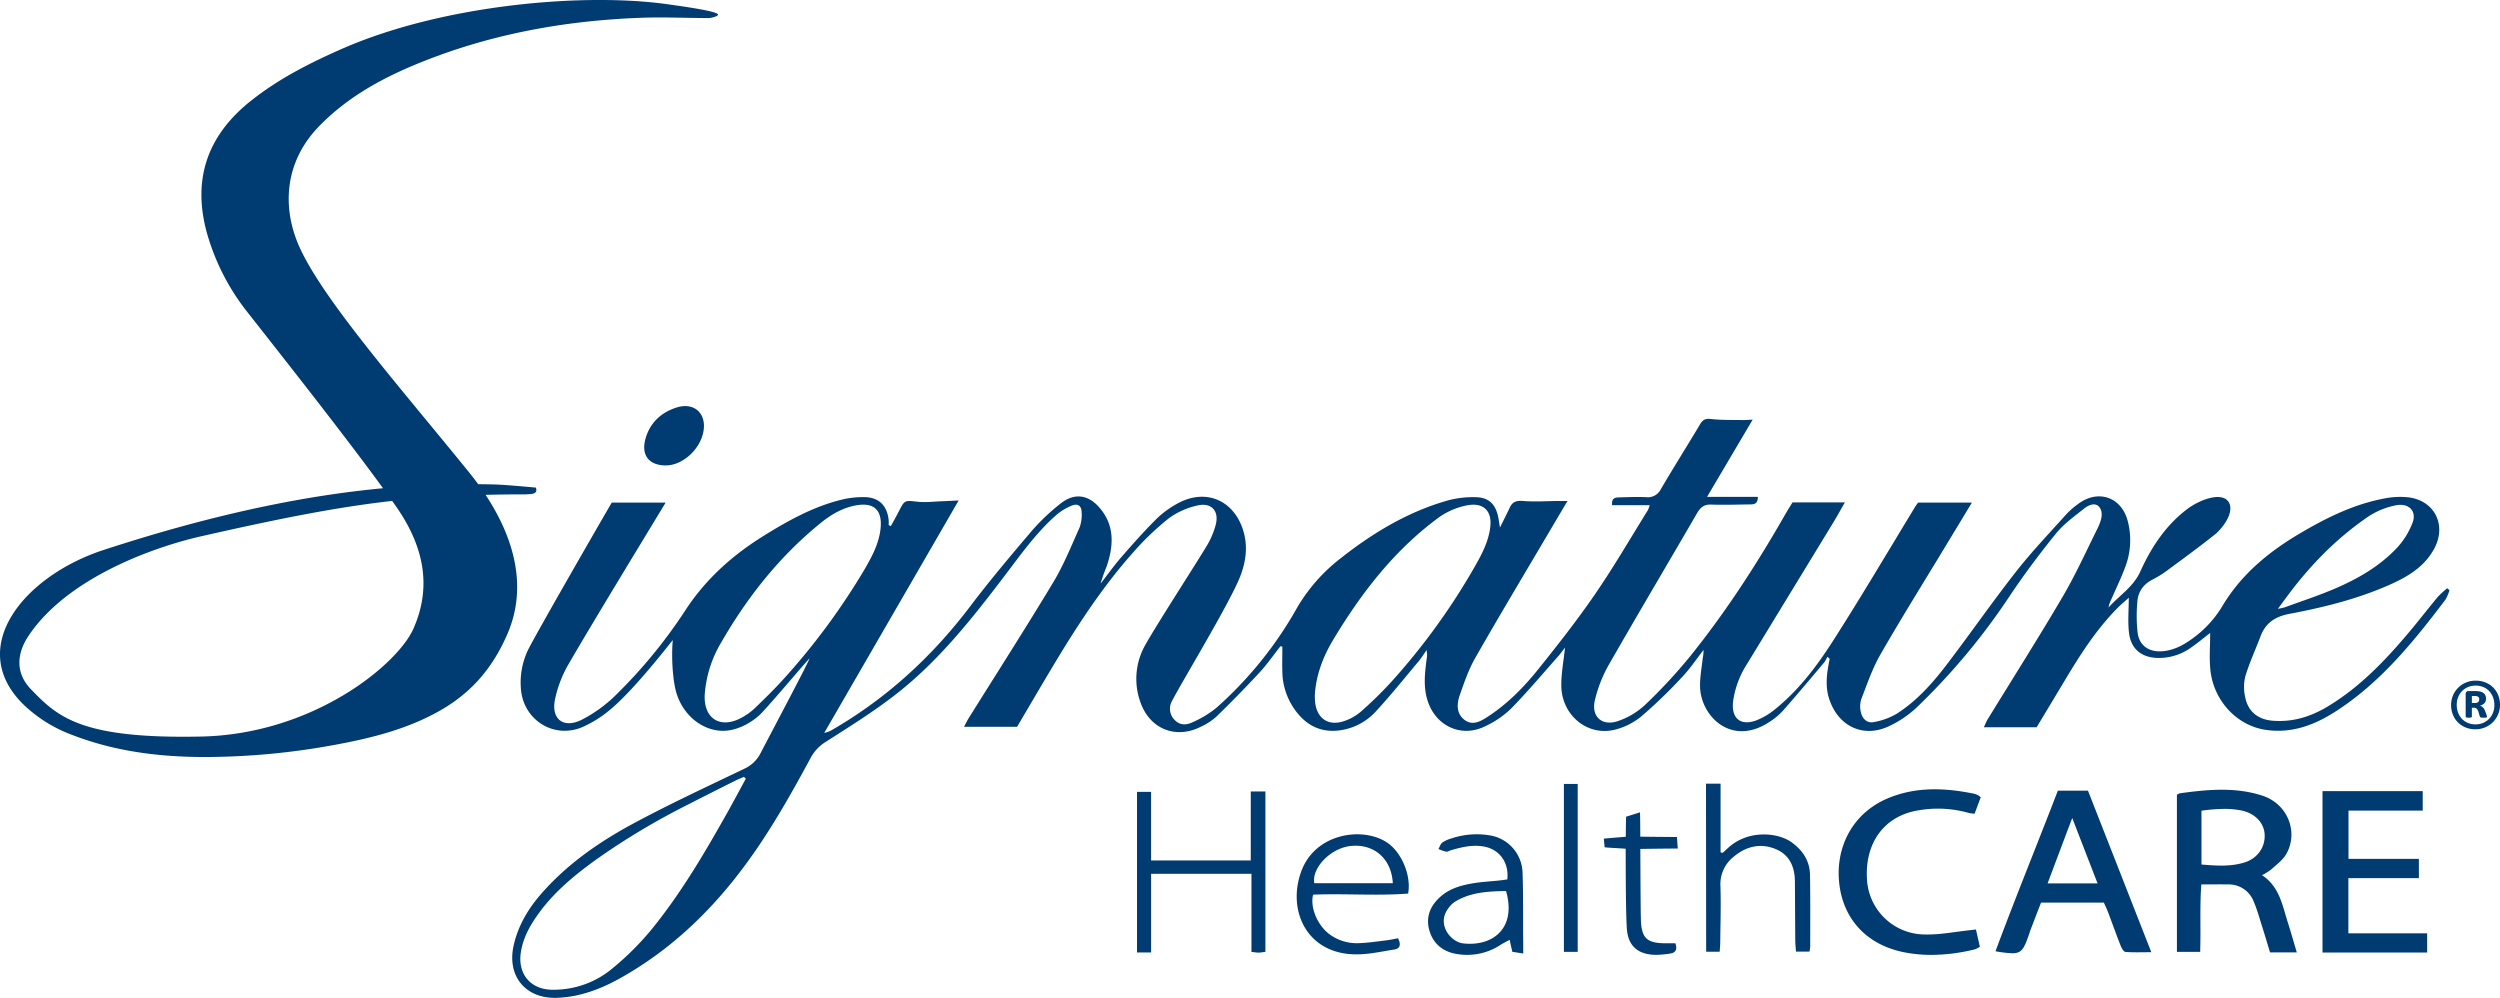 <?xml version="1.0" encoding="UTF-8"?> <svg xmlns="http://www.w3.org/2000/svg" width="1054.805" height="421.02" viewBox="0 0 1054.805 421.02"><g transform="translate(-38.004 -58.007)"><g transform="translate(38.004 58.007)"><path d="M216.733,398.873c1.818-8.155,5.973-15.233,11.406-21.506,10.97-12.667,24.571-22.1,39.141-29.938,15.261-8.212,31.008-15.5,46.626-23.018a14.315,14.315,0,0,0,6.993-6.637c6.365-12.2,19.282-36.511,20.707-40-2.138,2.06-13.2,15.433-19.959,22.732-4.013,4.32-10.706,7.891-16.673,7.842-8.569-.065-16.688-6.4-19.6-16.039-1.347-4.427-2.231-13.921-1.518-22.247-2.124,2.623-17.543,22.532-27.587,30.316A47.763,47.763,0,0,1,245.66,306.8c-12.3,5.175-25.277-3.358-25.912-16.723a31.827,31.827,0,0,1,3.08-15.932c3.864-7.748,34.651-61.089,35.292-62.087h22.732c-3.949,6.551-31.364,51.494-40.774,67.84a49.725,49.725,0,0,0-5.966,15.476c-1.511,8.076,3.635,12.032,11.1,8.426a58.668,58.668,0,0,0,14.612-10.536,213.268,213.268,0,0,0,29.732-36.354c8.546-12.888,19.66-22.754,32.605-30.8,10.214-6.344,20.707-12.2,32.477-15.169a37.588,37.588,0,0,1,10.535-1.183c5.888.235,9.174,3.8,9.779,9.715a20.226,20.226,0,0,1,0,2.089l.934.391c1.119-2.066,2.281-4.113,3.357-6.208,2.5-4.883,2.46-4.64,7.9-4.049,3.515.378,7.079-.107,10.643-.221,1.967-.072,3.935-.185,6.693-.314L347.75,309.242a16.737,16.737,0,0,0,2.5-.806c23.416-13.38,42.883-31.18,59.164-52.692,8.3-10.978,17.208-21.506,26.125-31.992a88.391,88.391,0,0,1,11.619-11.041c6.038-4.969,12.118-4.171,17.108,1.917,6.137,7.478,5.531,15.8,2.68,24.286a71.682,71.682,0,0,0-2.587,7.342c2.873-3.7,5.589-7.535,8.654-11.064,4.826-5.553,9.709-11.07,14.919-16.245a40.038,40.038,0,0,1,9.189-6.665c11.712-6.28,23.466-1.205,27.394,11.476,2.074,6.68,1.2,13.145-1.276,19.51-4.391,11.263-25.22,45.479-28.834,52.671a6.616,6.616,0,0,0,1.291,7.9c2.166,2.267,4.933,2.089,7.277.977a43.717,43.717,0,0,0,10.265-6.187,162.658,162.658,0,0,0,33.859-41.914,72.9,72.9,0,0,1,18.7-21.278c13.637-10.721,28.356-19.574,45.186-24.322a40.86,40.86,0,0,1,11.59-1.34c5.546.093,8.384,2.866,9.538,8.268.264,1.24.42,2.495.762,4.541,1.625-3.293,2.973-5.945,4.171-8.49s2.993-2.951,5.781-2.715c4.819.406,9.694.035,14.548,0h3.985c-2.8,4.726-5.382,9.074-7.942,13.423-10.371,17.592-20.878,35.106-31,52.842-2.795,4.9-4.662,10.379-6.537,15.739-1.3,3.7-1.426,7.806,2.138,10.421,3.458,2.531,6.9.428,9.873-1.525,8.226-5.382,15.076-12.361,21.171-19.959,8.233-10.28,16.4-20.651,23.845-31.5,7.941-11.534,14.969-23.681,22.382-35.584a14.924,14.924,0,0,0,.756-2.074H680.192c-.32-2.98,1.24-3.258,2.851-3.3,3.814-.1,7.613-.264,11.406-.1a6.125,6.125,0,0,0,6.33-3.422c5.4-9.224,11.12-18.263,16.6-27.444,1.155-1.939,2.317-2.36,4.59-2.1,4.334.492,8.746.356,13.123.442,1.162.022,2.325-.085,4.4-.178l-19.246,32.576h21.434c.029,2.958-1.589,3.187-3.286,3.187-5.468.071-10.942.257-16.4.071-2.944-.107-4.477,1.111-5.9,3.521-12.517,21.563-25.249,43.006-37.63,64.647a56.712,56.712,0,0,0-5.5,14.185c-1.732,6.864,2.716,11.242,9.473,9.06a31.457,31.457,0,0,0,11.755-7,219.129,219.129,0,0,0,19.083-20.607c15.04-18.719,28.071-38.871,39.989-59.729,1.056-1.824,2.2-3.613,3.023-4.99h22.1c-1.775,3.1-3.272,5.853-4.905,8.518q-18.176,29.822-36.354,59.621a38.947,38.947,0,0,0-5.909,15.9c-.77,6.993,3.051,10.329,9.623,7.991a28.505,28.505,0,0,0,7.92-4.626c10.15-8.1,17.885-18.434,24.785-29.226,11.832-18.5,23.009-37.438,34.415-56.192.485-.791,1.062-1.533,1.333-1.918h22.7l-11.647,19.246c-9.024,14.934-18.284,29.74-26.967,44.872-3.393,5.917-5.631,12.517-8.1,18.933a10.221,10.221,0,0,0-.093,5.546c.613,2.709,2.651,4.6,5.453,4.013a29.1,29.1,0,0,0,9.509-3.443c8.426-5.346,15.055-12.745,21.043-20.586,9.937-13.017,19.29-26.5,29.383-39.391,6.644-8.482,14.135-16.31,21.327-24.358a33.647,33.647,0,0,1,4.84-4.191c8.319-6.351,18.241-3.108,20.95,7a31.607,31.607,0,0,1-.92,19.3c-1.76,4.776-4,9.374-6.037,14.043a11.627,11.627,0,0,0-1.105,3.3c4.491-5.075,10.429-8.59,13.415-15.2,4.569-10.13,10.679-19.425,19.674-26.253,5.553-4.213,14.314-7.222,17.308-3.458,2.695,3.38-.342,9.217-4.833,13.544-6.544,5.246-13.359,10.236-20.13,15.226a44.387,44.387,0,0,1-6.608,4.206c-4.127,2.038-6.437,5.282-6.68,9.752a63.6,63.6,0,0,0,.171,13.072c.834,5.354,4.883,7.97,10.379,7.556,4.648-.356,8.64-2.417,12.353-5.1a46.009,46.009,0,0,0,12.831-13.708c8.055-13.622,19.8-23.238,33.16-31.079,11.092-6.53,22.6-12.2,35.4-14.577a33.35,33.35,0,0,1,10.229-.464c10.857,1.418,15.939,11.533,10.949,21.263-4.049,7.862-11.17,12.118-18.861,15.547-13.544,6.031-27.858,9.588-42.335,12.318-6.1,1.155-10.179,3.813-12.318,9.594-2.138,5.646-4.69,11.135-6.415,16.888a19.141,19.141,0,0,0,0,8.781c1.184,5.995,5.4,9.331,11.491,9.837,8.375.692,15.96-1.6,23.089-5.873,13.886-8.29,24.785-19.838,35.05-32.077,3.964-4.733,7.727-9.631,11.683-14.371a39.142,39.142,0,0,1,3.914-3.564l.948.834a17.56,17.56,0,0,1-1.711,3.984c-13.359,17.628-27.238,34.836-46.148,47.047-9.068,5.867-18.819,9.566-29.939,7.842-11.947-1.847-21.727-12.261-23.081-25.177-.541-5.1-.092-10.343-.092-15.682-2.667,2.059-5.254,4.219-8.005,6.144a23.288,23.288,0,0,1-14.036,4.419c-6.879-.135-11.377-3.728-12.2-10.55-.57-4.761-.106-9.644-.106-14.855-1.483,1.376-3.144,2.709-4.648,4.227-9.117,9.188-15.981,20.016-22.575,31.036-3.949,6.608-7.934,13.2-11.662,19.4H837.022c.642-1.347,1.033-2.409,1.611-3.357,10.557-17.208,21.378-34.259,31.606-51.659,5.4-9.2,9.831-18.947,14.564-28.513,1.433-2.894,2.993-6.615,1.013-9.31-1.676-2.267-4.669-.891-6.416.5-4.148,3.314-8.6,6.493-11.911,10.557-6.872,8.475-13.429,17.236-19.495,26.3A277.534,277.534,0,0,1,808.6,298.585a45.147,45.147,0,0,1-11.442,7.741c-10.706,5.14-21.171.407-25.184-10.842-1.882-5.268-1.354-10.521-.32-15.818.106-.562.206-1.133.313-1.7l-.976-.877a12.052,12.052,0,0,1-1.219,2.282c-5.81,6.885-11.591,13.8-17.564,20.551a28.605,28.605,0,0,1-6.052,4.94c-15.746,10.057-28.328-2.638-28.841-14.692-.178-4.106.649-8.248,1.091-12.368a16.24,16.24,0,0,0,.349-3.564c-2.951,3.785-5.631,7.834-8.917,11.291a205.444,205.444,0,0,1-17.379,16.78,28.321,28.321,0,0,1-11.7,5.7c-11.455,2.453-21.905-6.55-22.012-18.74-.043-5.161.969-10.322,1.562-16.025-1.041,1.319-1.854,2.495-2.794,3.564-6.615,7.449-13.017,15.083-20,22.212a39.8,39.8,0,0,1-11.134,7.52c-9.887,4.761-20.5-.185-23.972-10.693-1.982-5.973-1.233-11.975-.449-17.992a7.648,7.648,0,0,0-.114-3.564,51.007,51.007,0,0,1-2.922,4.277c-6.088,7.264-12.04,14.677-18.455,21.635a25.116,25.116,0,0,1-14.492,7.841c-6.822,1.111-12.7-.756-17.436-5.873a28.276,28.276,0,0,1-7.492-18.777c-.107-3.514,0-7.035,0-10.557l-.778-.2c-2.908,3.692-5.6,7.591-8.775,11.027-5.959,6.431-12.11,12.7-18.391,18.812a25.888,25.888,0,0,1-6.565,4.206c-10.535,5.275-21.371.884-25.333-10.293a28.952,28.952,0,0,1,2.138-24.478c5.217-9.3,23.466-37.4,26.438-42.677a34.577,34.577,0,0,0,3.087-7.556c1.7-6-1.7-9.886-7.806-8.361a32.224,32.224,0,0,0-11.861,5.324,117.351,117.351,0,0,0-15.148,14.492C464.669,248.2,453.8,265.074,443.5,282.325c-4.868,8.148-9.652,16.339-14.363,24.33h-22.39c.855-1.618,1.333-2.624,1.918-3.565,11.954-19.139,24.136-38.136,35.77-57.468,4.377-7.278,7.577-15.276,11.07-23.06a15.822,15.822,0,0,0,.869-6.273c-.021-2.838-1.539-4.013-4.177-2.958a23.175,23.175,0,0,0-6.615,4.049c-8.519,7.52-15.019,16.787-21.856,25.762-13.757,18.076-27.85,35.933-45.927,49.954-9.231,7.186-19.246,13.415-29.134,19.745a17.834,17.834,0,0,0-6.53,6.736c-9.3,17.25-18.94,34.287-31.058,49.805-13.672,17.557-29.753,32.3-49.185,43.219-8.361,4.7-17.272,8.084-26.973,8.4q-.43.014-.852.014C221.383,421.02,213.86,411.515,216.733,398.873Zm41.6,9.772a121.224,121.224,0,0,0,16.4-16.274c12.41-15.225,22.361-32.113,31.977-49.22,2.716-4.833,5.318-9.731,7.962-14.592-.257-.264-.513-.527-.777-.785-1.262.556-2.559,1.063-3.793,1.683-6.808,3.407-13.594,6.8-20.351,10.279A297.744,297.744,0,0,0,251.6,362.618c-8.788,6.344-17.158,13.145-23.694,21.927-3.864,5.2-7.135,10.678-8.14,17.208-1.462,9.259,4.191,15.9,13.544,15.838A38.58,38.58,0,0,0,258.333,408.645ZM619.445,213.131a30.658,30.658,0,0,0-13.523,6.044c-18.234,13.708-31.8,31.443-43.425,50.775-4.37,7.277-7.321,15.154-7.763,23.673.064,1.062.057,2.018.178,2.958.848,6.466,5.346,9.7,11.626,7.841a20.875,20.875,0,0,0,7.7-4.219,163.328,163.328,0,0,0,13.65-13.466,279.085,279.085,0,0,0,34.266-47.517c3.115-5.453,6.137-11.134,6.679-17.485.476-5.578-2.286-8.792-7.216-8.792A13.4,13.4,0,0,0,619.445,213.131Zm-258.543.142c-5.659,1.091-10.421,3.942-14.783,7.507-17.272,14.035-30.844,31.2-41.886,50.389a49.613,49.613,0,0,0-6.915,22.262c-.328,9.659,6.4,14.057,15.034,9.659a25.836,25.836,0,0,0,6.109-4.277c4.612-4.441,9.2-8.939,13.43-13.743a286.376,286.376,0,0,0,32.99-45.023c3.093-5.339,6.031-10.857,6.658-17.15.649-6.628-1.878-9.968-7.317-9.968A17.874,17.874,0,0,0,360.9,213.273Zm650.442-.157a32.237,32.237,0,0,0-13.586,5.874c-12.56,8.8-23.067,19.667-32.234,31.884l-.014.036c-1.312,1.717-2.595,3.5-4.406,5.959a27.993,27.993,0,0,0,2.851-.613c6.915-2.524,13.922-4.826,20.672-7.677,9.987-4.242,19.41-9.6,26.881-17.621a32.316,32.316,0,0,0,6.415-10.464c1.633-4.352-.937-7.492-5.149-7.492A9.305,9.305,0,0,0,1011.344,213.116ZM803.227,401.752c-15.839-3.193-26.1-14.327-27.338-30.395-1.126-14.755,6.188-28.62,20.986-34.679,11.8-4.833,23.872-4.277,36.041-1.782a7.379,7.379,0,0,1,1.66.62,8.907,8.907,0,0,1,1.148.869l-2.595,6.929a16.224,16.224,0,0,1-2.481-.321,47.44,47.44,0,0,0-21.164-1.1c-14.257,2.245-22.689,13.5-21.77,28.99a24.56,24.56,0,0,0,24.579,23.4c6.33.128,12.688-1.169,19.032-1.832.713-.071,1.368-.164,2.373-.284.571,2.516,1.105,4.875,1.654,7.321a11.467,11.467,0,0,1-2.138,1.069,78.521,78.521,0,0,1-18.288,2.337A58.864,58.864,0,0,1,803.227,401.752Zm-188.786.72c-5.845-1.019-9.979-4.483-11.483-10.357-1.426-5.653.755-10.272,4.99-13.943,4.127-3.564,9.217-4.819,14.421-5.631,3.279-.506,6.608-.671,9.915-1.013,1.255-.128,2.509-.32,3.678-.477.77-6.944-3.122-12.439-9.353-13.765-4.99-1.063-9.673.086-14.378,1.426-.713.192-1.391.713-2.011.641a18.93,18.93,0,0,1-3.3-1.126c.52-.927.841-2.138,1.618-2.723a13.192,13.192,0,0,1,3.871-1.76,33.5,33.5,0,0,1,16.872-1.155,16.4,16.4,0,0,1,13.124,15.682c.306,9.139.185,18.291.249,27.429.049,2.053.035,4.027.035,6.608l-4.6-.713c-.356-1.6-.713-3.065-1.126-5.068-1.427.791-2.652,1.369-3.771,2.089a25.659,25.659,0,0,1-18.748,3.856Zm-.713-21.905a11.059,11.059,0,0,0-2.915,3.058c-4.584,6.537,1.3,13.822,6.537,14.414,12.361,1.411,22.6-6.287,18.085-22.1v-.007C627.963,376.1,620.465,376.347,613.728,380.567Zm72.695,11.462c-.436-5.81-.507-22.012-.507-33.924-2.958-.249-6.379-.335-8.875-.62-.121-1.211-.22-2.217-.356-3.642,2.731-.278,6.373-.535,9.267-.806.036-4.426.086-7.635.149-8.454l5.846-1.84c.049,1.133.121,5.09.121,10.265,4.983.058,12.233.136,15.476.136.128,1.768.221,3.065.349,4.868-3.365,0-10.807.093-15.8.165.057,10.992.107,24.556.229,29.611.221,8.133,2.523,10.207,10.692,10.207H706.9c.891,2.716.057,4.021-2.31,4.349a42.043,42.043,0,0,1-5.7.527h-.069C691.463,402.872,686.976,399.412,686.423,392.029Zm-114.73,10.628c-20.187-.313-28.669-18.3-22.718-34.857,5.838-16.232,25.733-19.125,36.1-12.425,6.173,4,10.493,13.986,9.039,21.641-7.439.574-14.942.473-22.448.374-5.892-.079-11.787-.158-17.655.09-1.354,5.753,2.138,13.494,7.506,17.108a19.387,19.387,0,0,0,11.8,3.357c3.892-.149,7.777-.713,11.655-1.205,1.625-.192,3.229-.562,4.89-.862,1.2,2.431,1.126,4.32-1.647,4.755-5.256.826-10.559,2.031-15.826,2.031C572.157,402.664,571.925,402.662,571.693,402.657Zm-1.924-45.707c-8.369.949-16.339,9.182-15.248,15.682h33.14c-.541-9.665-6.972-15.805-15.717-15.805A19.615,19.615,0,0,0,569.768,356.951Zm272.172,44.4c8.462-22.761,17.586-45.058,26.318-67.755h12.7c8.811,22.461,17.628,44.959,26.724,68.161-4.035,0-7.5.157-10.934-.121-.714-.065-1.6-1.6-2-2.609-1.867-4.755-3.564-9.566-5.389-14.342-.491-1.3-1.126-2.559-1.7-3.849H861.158c-1.511,3.9-2.993,7.749-4.469,11.6-.171.442-.285.905-.442,1.354-2.258,6.421-3.106,8.416-7.206,8.416A49.689,49.689,0,0,1,841.94,401.353Zm21.983-28.634H885.01l-10.686-27.58C870.76,354.52,867.431,363.409,863.924,372.719ZM528.017,401.631V368.677H485.676v33.2h-5.945V334.1h5.938v28.94h42.057v-29.1h6.179V401.6c-1.175.15-1.988.321-2.8.335H531C530.223,401.931,529.412,401.775,528.017,401.631Zm451.9.264V333.784h42.278V342H990.886v20.388h29.689v8.112H990.829v23.288h33.239V401.9Zm-22.141-.057c-1.1-3.622-2.138-7.129-3.229-10.586-1.155-3.614-2.138-7.3-3.621-10.778a11.242,11.242,0,0,0-10.842-7.313c-3.564-.057-7.078,0-11.291,0-.713,9.381-.171,18.826-.491,28.456h-9.808l-.008-66.272a5.009,5.009,0,0,1,1.205-.634c11.7-1.6,23.431-2.744,34.929,1.02,10.435,3.421,15.268,15.069,10.086,24.471-1.426,2.573-4.085,4.491-6.316,6.558a25.816,25.816,0,0,1-3.992,2.5c7.313,4.79,8.519,12.51,10.8,19.66,1.327,4.155,2.509,8.361,3.871,12.917Zm-28.926-59.785v22.7c6.415.578,12.225.891,17.87-.77s9.039-6.358,8.789-11.848c-.214-4.926-4.078-9-9.809-10.172a35.622,35.622,0,0,0-7.144-.674A75.31,75.31,0,0,0,928.849,342.053ZM659.841,401.6V330.747h5.824V401.6Zm60.027-.057-.071-70.884h6.151v28.984l.891.185c.662-.591,1.333-1.176,1.975-1.789,8.383-8.055,21.171-6.921,27.087-2.666,4.7,3.4,7.67,7.841,7.777,13.729.178,10.094.086,20.2.093,30.3a15.715,15.715,0,0,1-.313,2.088h-5.7c-.106-1.611-.278-3.122-.292-4.64-.072-8.311-.093-16.63-.158-24.949-.042-6.052-2.188-11.148-7.955-13.594-6.323-2.673-12.432-1.34-17.678,3.009a14.719,14.719,0,0,0-5.789,12.389c.265,7.948,0,15.917-.078,23.88,0,1.276-.149,2.545-.235,3.964ZM30.585,310.133a59.494,59.494,0,0,1-20.43-12.639c-24.949-24.087-.142-54.432,33.5-65.431C92.85,215.982,131.1,208.854,161.6,206c-13.194-18.142-31.757-41.964-57.846-75.111A95.764,95.764,0,0,1,87.4,98.658c-6.409-22.811,0-41.444,18.383-56.05,11.883-9.481,25.349-16.252,39.206-22.311C187.642,1.82,246.807-3.17,281.857,1.82c6.124.856,20.551,2.851,21.092,4.277.257.692-2.708,1.526-4.063,1.533-9.374-.028-18.762-.47-28.129-.135-33.268,1.19-65.595,7.192-96.417,20.138C159.806,33.74,146.3,41.439,135.035,52.844,119.2,68.84,119.2,88.8,126.6,104.781c10.464,22.6,42.812,59.322,71.168,94.329q2.075,2.558,3.992,5.189c2.274.014,4.505.049,6.644.1,4.883.106,16.488,1.233,17.714,1.333.956,2.986-2.138,2.695-4.277,2.851-5.924,0-11.548.064-16.965.2,12.21,18.5,17.635,38.9,9.359,58.344-6.037,14.186-14.941,24.8-28.021,32.363-13.772,7.976-28.955,11.8-44.423,14.684a305.05,305.05,0,0,1-53.84,5.225c-.519,0-1.034.005-1.553.005C67.383,319.4,48.557,317.072,30.585,310.133Zm54.289-83.858C65.4,230.688,28.7,243.483,12.115,268.154c-5.21,7.762-5.574,15.868.9,22.611,11.391,11.876,21.371,21.065,71.9,20,47.125-1,82.766-30.225,89.531-45.535,8.3-18.812,3.642-36.005-7.649-52l-1.333-1.882C142.242,213.965,118.512,218.641,84.874,226.275Zm955.434,80.659a9.844,9.844,0,0,1-3.245-2.137,9.716,9.716,0,0,1-2.124-3.233,10.78,10.78,0,0,1-.765-4.116,10.186,10.186,0,0,1,3.008-7.3,10.241,10.241,0,0,1,3.285-2.176,10.416,10.416,0,0,1,4.076-.792,10.878,10.878,0,0,1,4.129.765,9.516,9.516,0,0,1,5.369,5.356,10.712,10.712,0,0,1,.765,4.09,10.246,10.246,0,0,1-3.008,7.322,10.433,10.433,0,0,1-7.361,2.994A10.714,10.714,0,0,1,1040.307,306.934Zm.949-17.031a7.6,7.6,0,0,0-2.519,1.742,7.731,7.731,0,0,0-1.623,2.572,8.567,8.567,0,0,0-.568,3.127,9.256,9.256,0,0,0,.594,3.377,7.791,7.791,0,0,0,1.649,2.625,7.259,7.259,0,0,0,2.506,1.689,8.227,8.227,0,0,0,3.14.593,8.143,8.143,0,0,0,3.3-.646,7.576,7.576,0,0,0,4.129-4.3,8.579,8.579,0,0,0,.567-3.127,9.333,9.333,0,0,0-.594-3.4,7.79,7.79,0,0,0-1.649-2.625,7.1,7.1,0,0,0-2.507-1.676,8.377,8.377,0,0,0-3.14-.581A8.2,8.2,0,0,0,1041.257,289.9Zm5.858,12.875a1.745,1.745,0,0,1-.449-.093.586.586,0,0,1-.264-.185.892.892,0,0,1-.145-.329l-.554-1.821a3.07,3.07,0,0,0-.752-1.359,1.934,1.934,0,0,0-1.306-.383h-.713V302.3a.4.4,0,0,1-.224.4,3.1,3.1,0,0,1-1.042.105,3.518,3.518,0,0,1-1.082-.105.391.391,0,0,1-.264-.4v-9.472a1.333,1.333,0,0,1,.29-.911,1.1,1.1,0,0,1,.871-.329h3.034a8.362,8.362,0,0,1,1.86.184,3.9,3.9,0,0,1,1.372.581,2.576,2.576,0,0,1,.858.989,3.186,3.186,0,0,1,.29,1.412,2.689,2.689,0,0,1-.686,1.966,3.815,3.815,0,0,1-1.847.989,3.341,3.341,0,0,1,1.187.713,3.943,3.943,0,0,1,.95,1.5l.633,1.688a3.816,3.816,0,0,1,.185.765.5.5,0,0,1-.04.2.269.269,0,0,1-.2.132,3.261,3.261,0,0,1-.449.066c-.194.018-.457.026-.791.026C1047.542,302.8,1047.3,302.8,1047.115,302.779Zm-4.182-6.174h1.161a2.149,2.149,0,0,0,1.53-.422,1.5,1.5,0,0,0,.422-1.108,1.907,1.907,0,0,0-.079-.554.989.989,0,0,0-.3-.462,1.505,1.505,0,0,0-.593-.3,3.433,3.433,0,0,0-.924-.105h-1.213ZM272.3,185.28c1.86-6.857,6.615-11.255,13.137-13.33,7.684-2.452,12.981,2.794,11.248,10.635-1.6,7.371-8.868,13.751-15.682,13.786h-.089C273.88,196.372,270.452,192.109,272.3,185.28Z" fill="#003b71"></path></g></g></svg> 